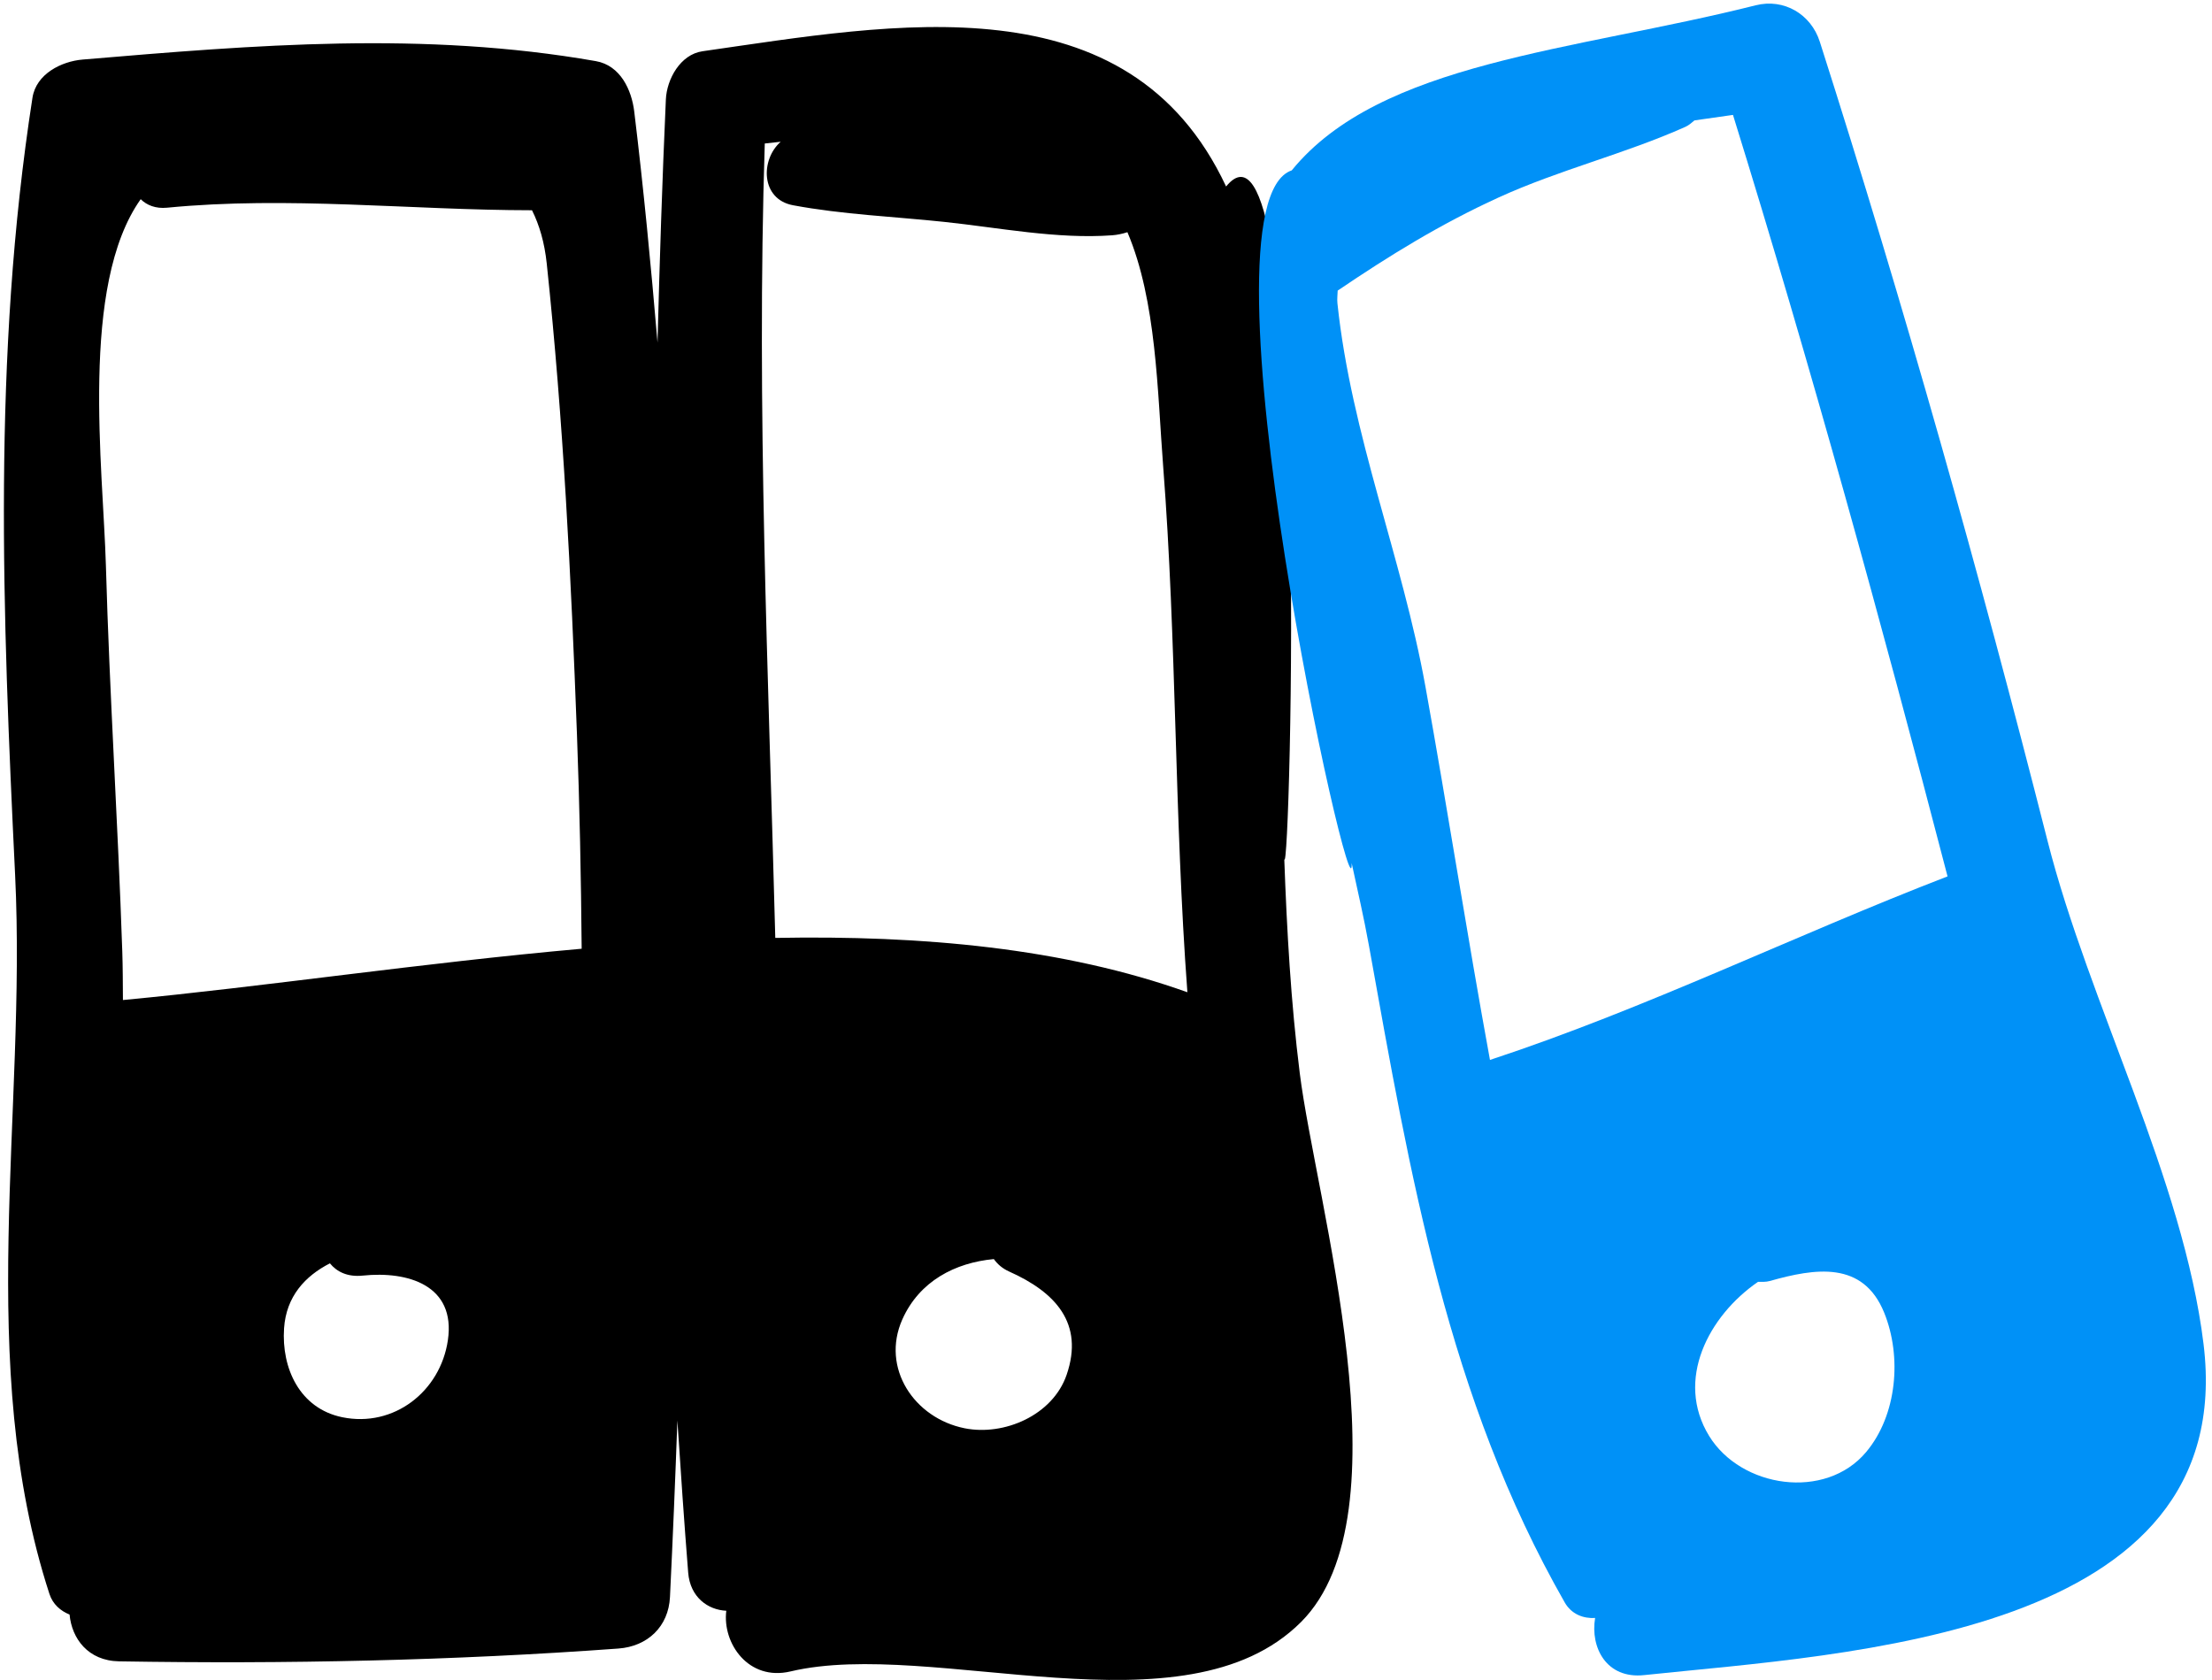 <?xml version="1.0" encoding="UTF-8"?>
<svg width="283px" height="215px" viewBox="0 0 283 215" version="1.1" xmlns="http://www.w3.org/2000/svg" xmlns:xlink="http://www.w3.org/1999/xlink">
    <!-- Generator: Sketch 61.2 (89653) - https://sketch.com -->
    <title>library-hand-drawn-books</title>
    <desc>Created with Sketch.</desc>
    <g id="Page-1" stroke="none" stroke-width="1" fill="none" fill-rule="evenodd">
        <g id="library-hand-drawn-books" transform="translate(0.5, 0)" fill-rule="nonzero">
            <path d="M156.365,23.863 C143.888,-2.804 113.81,3.069 89.384,6.557 C86.53,6.964 84.807,10.146 84.69,12.721 C84.223,23.054 83.891,33.436 83.621,43.834 C82.784,33.975 81.837,24.12 80.645,14.279 C80.309,11.502 78.873,8.37 75.728,7.82 C53.696,3.963 32.241,5.746 10.073,7.62 C7.359,7.849 4.126,9.456 3.653,12.508 C-1.489,45.622 -0.179,78.616 1.434,111.967 C2.906,142.38 -3.746,174.543 5.825,203.956 C6.259,205.287 7.254,206.129 8.401,206.593 C8.684,209.646 10.745,212.512 14.745,212.58 C36.011,212.935 57.408,212.495 78.619,210.941 C82.343,210.669 85.033,208.141 85.216,204.343 C85.58,196.818 85.894,189.29 86.164,181.763 C86.588,188.26 87.03,194.757 87.545,201.225 C87.797,204.391 90.08,205.997 92.421,206.106 C91.897,210.266 95.255,215.144 100.638,213.87 C118.859,209.561 151.077,222.427 165.952,207.55 C179.795,193.709 167.843,153.745 165.789,137.318 C164.654,128.256 164.141,119.099 163.809,109.926 C164.548,113.344 167.375,10.354 156.365,23.863 Z M56.8,171.497 C55.833,178.066 49.865,182.696 43.285,181.343 C37.839,180.222 35.498,175.069 35.842,169.964 C36.119,165.877 38.545,163.268 41.708,161.652 C42.591,162.734 43.959,163.423 45.905,163.221 C51.664,162.621 57.84,164.432 56.8,171.497 Z M15.228,127.96 C15.213,125.898 15.214,123.837 15.146,121.775 C14.592,105.305 13.513,88.863 13.049,72.387 C12.697,59.907 9.674,36.527 17.5,25.488 C18.288,26.264 19.411,26.72 20.881,26.577 C36.391,25.066 52.018,26.892 67.564,26.903 C68.503,28.784 69.163,31.017 69.448,33.707 C71.573,53.74 72.566,73.883 73.317,94.006 C73.658,103.132 73.839,112.263 73.918,121.397 C53.381,123.223 33.094,126.279 15.228,127.96 Z M135.963,175.915 C134.181,181.101 127.957,183.766 122.909,182.755 C116.466,181.463 112.179,175.04 114.941,168.831 C117.129,163.917 121.716,161.566 126.651,161.108 C127.114,161.755 127.745,162.314 128.61,162.701 C134.536,165.344 138.223,169.333 135.963,175.915 Z M98.689,120.011 C97.814,86.122 96.26,52.194 97.344,18.361 C98.022,18.282 98.7,18.216 99.378,18.139 C96.769,20.439 96.821,25.488 100.948,26.261 C107.297,27.45 113.875,27.712 120.292,28.391 C127.265,29.126 134.756,30.623 141.783,30.107 C142.427,30.059 143.093,29.921 143.74,29.711 C147.474,38.477 147.575,50.117 148.313,59.655 C150.047,82.044 149.743,104.581 151.413,126.965 C135.576,121.302 117.433,119.661 98.689,120.011 Z" id="Shape" fill="#000000"></path>
            <path d="M281.418,171.974 C278.83,150.876 266.774,128.495 261.464,107.612 C252.728,73.251 243.113,39.115 232.324,5.341 C231.199,1.82 227.75,-0.236 224.115,0.679 C200.781,6.557 176.103,7.886 164.764,21.799 C151.9,26.173 172.772,119.881 172.43,110.434 C173.192,113.955 174.005,117.467 174.643,121.012 C179.926,150.387 184.722,178.821 199.689,205.044 C200.551,206.555 202.074,207.12 203.576,207.031 C202.942,210.806 205.018,214.854 209.842,214.341 C235.805,211.592 286.011,209.411 281.418,171.974 Z M170.609,38.817 C170.549,38.244 170.63,37.728 170.641,37.183 C177.247,32.71 183.755,28.685 191.203,25.281 C199.005,21.714 207.362,19.702 215.122,16.233 C215.601,16.019 215.925,15.699 216.29,15.406 C218.032,15.161 219.71,14.926 221.215,14.703 C231.214,46.958 240.157,79.476 248.667,112.139 C229.032,119.717 210.124,129.039 190.124,135.625 C187.192,119.604 184.695,103.524 181.873,87.879 C178.881,71.289 172.39,55.719 170.609,38.817 Z M238.249,185.801 C233.024,192.026 222.235,190.378 218.163,183.739 C213.773,176.584 218.088,168.376 224.418,164.02 C224.917,164.014 225.404,164.058 225.933,163.91 C231.693,162.286 237.841,161.274 240.56,167.966 C242.837,173.576 242.221,181.07 238.249,185.801 Z" id="Shape" fill="#0091F7"></path>
        </g>
    </g>
</svg>